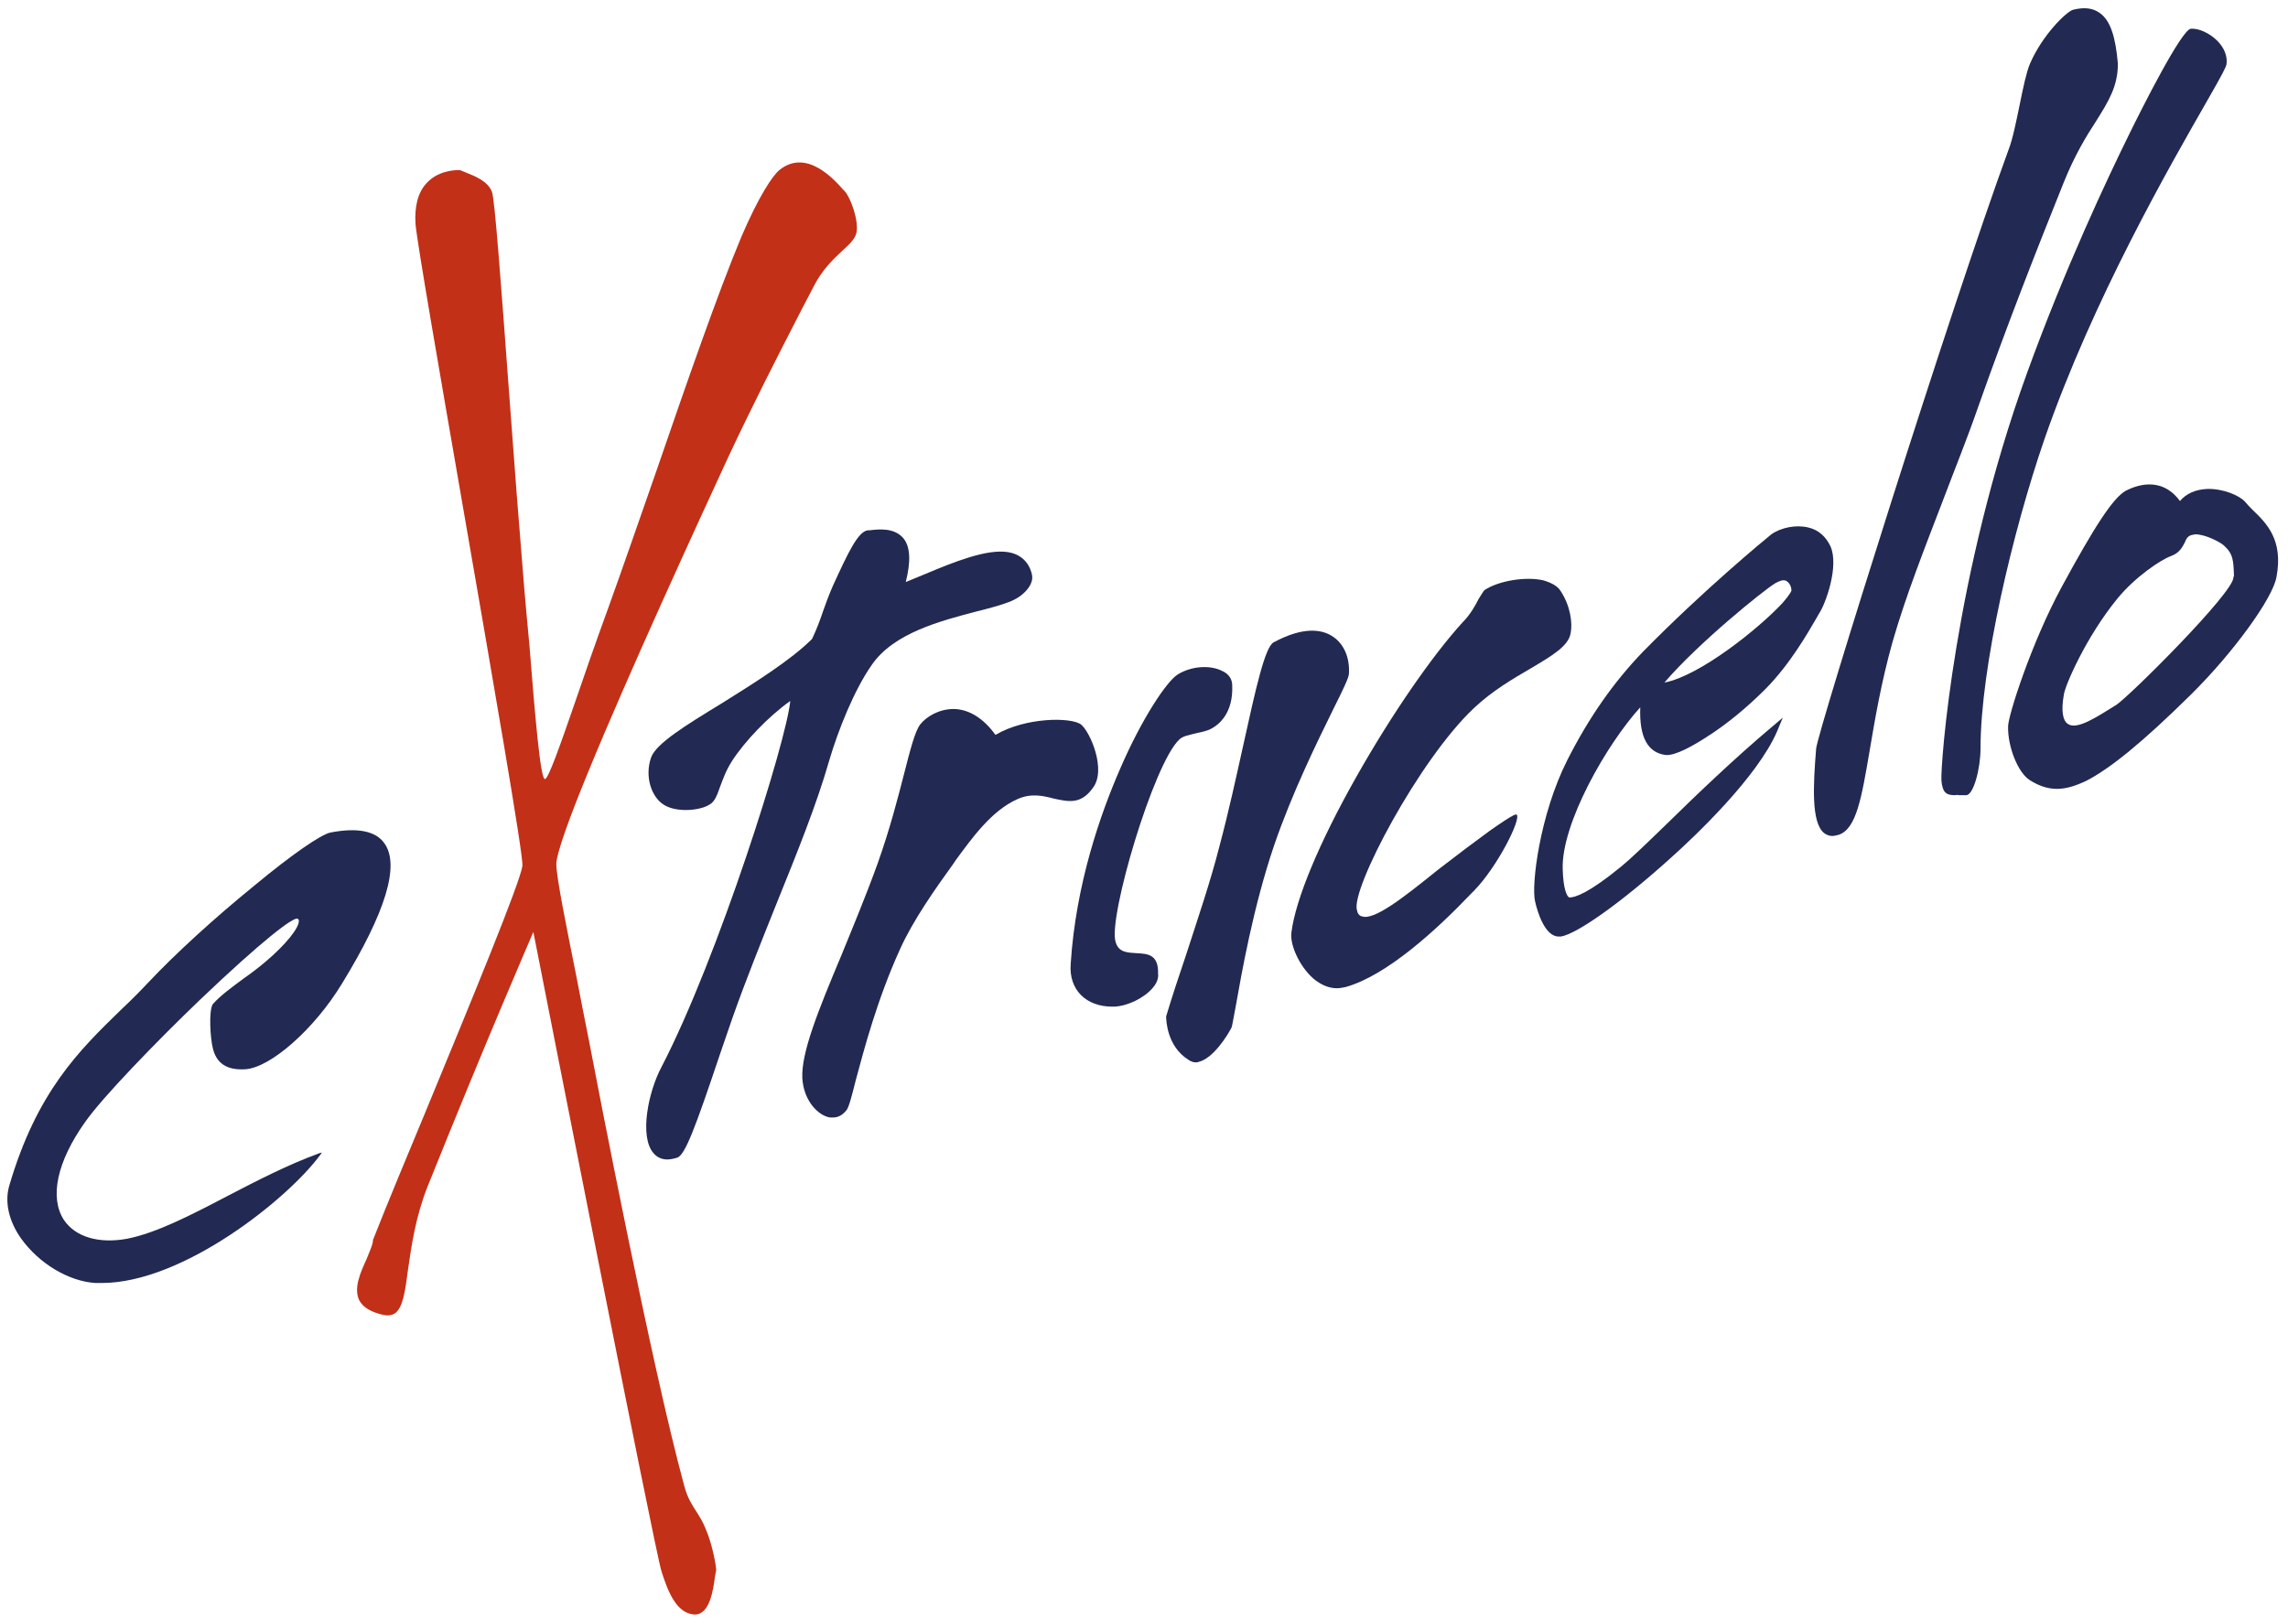 <?xml version="1.0" encoding="utf-8"?>
<!-- Generator: Adobe Illustrator 22.1.0, SVG Export Plug-In . SVG Version: 6.00 Build 0)  -->
<svg version="1.1" id="Layer_1" xmlns="http://www.w3.org/2000/svg" xmlns:xlink="http://www.w3.org/1999/xlink" x="0px" y="0px"
	 viewBox="0 0 398.1 282.6" style="enable-background:new 0 0 398.1 282.6;" xml:space="preserve">
<style type="text/css">
	.st0{fill:#222952;}
	.st1{fill:#C23018;}
</style>
<path class="st0" d="M365.4,2.3c-1.2-0.9-2.7-1.1-4.7-0.6c-1.1,0.3-5.3,4.3-7.5,9.4c-0.6,1.4-1.2,4.2-1.8,7.2
	c-0.6,2.9-1.2,5.9-1.9,7.7c-10,27.3-33.3,101.5-33.5,104.3c-0.5,6.2-0.9,12.9,1.4,14.7c0.4,0.3,0.9,0.5,1.4,0.5
	c0.3,0,0.7-0.1,1.1-0.2c3.1-1,4-6.4,5.4-14.6c0.9-5.3,2-11.9,4-19c2.3-8,5.5-16.1,8.8-24.7c2-5.3,4.2-10.7,6.1-16.2
	c4.9-13.9,10-26.9,14.9-39.1c1.9-4.7,3.9-8,5.6-10.6c2.2-3.5,3.8-6.1,3.8-10C368.1,6.4,367.2,3.6,365.4,2.3z"/>
<g>
	<path class="st0" d="M340.1,138.4c-1.6,0-2.1-0.6-2.3-2.5c-0.2-2.5,2.2-36,14.9-71c6.6-18.2,14-33.9,17.8-41.6
		c2.1-4.3,9.1-18.2,10.7-18.3c1.4-0.1,3.3,0.8,4.6,2.1v0c1.2,1.2,1.8,2.7,1.6,4.1c-0.1,0.5-0.7,1.7-3.4,6.4
		c-6.4,11.2-19.8,34.4-28.3,58.9c-5.5,16-11.1,39.6-11.1,53.8c0,3.4-1.2,8.1-2.5,8.1c-0.5,0-0.9,0-1.3,0
		C340.6,138.3,340.3,138.4,340.1,138.4z"/>
</g>
<g>
	<path class="st0" d="M116.1,201.8c-1,0-1.8-0.4-2.4-1.1c-2.5-2.9-0.9-10.7,1.4-15c9.9-19.1,21.8-56.9,22.4-63.7
		c-3.8,2.7-7.9,7-10.1,10.4c-1.1,1.7-1.6,3.2-2.1,4.5c-0.5,1.4-0.9,2.6-1.8,3.1c-1.6,1.1-5.9,1.5-8.1,0c-2-1.3-3.3-4.8-2.1-8.2
		c0.9-2.4,5.9-5.5,12.3-9.4c5.6-3.5,12-7.5,15.7-11.2c0.8-1.7,1.4-3.3,1.9-4.8c0.5-1.4,1-2.8,1.7-4.4c2.7-5.9,4.4-9.5,6.1-9.7l0.3,0
		c1.6-0.2,4.3-0.5,5.9,1.4c1.2,1.5,1.3,4,0.4,7.6c1-0.4,2.2-0.9,3.4-1.4c5-2.1,10.7-4.4,14.4-3.8l0,0c3.7,0.6,4.2,3.9,4.2,4.3
		c0.1,1.4-1.4,3.4-4.1,4.4c-1.6,0.6-3.5,1.1-5.5,1.6c-6.5,1.7-14.5,3.8-18.3,9.3c-3.1,4.4-5.9,11.5-7.4,16.6
		c-2.2,7.7-5.6,16.1-9.2,25c-2.6,6.5-5.3,13.2-7.6,19.7c-0.7,2.1-1.5,4.3-2.2,6.4c-4.3,12.8-6.1,17.7-7.5,18.1
		C117.1,201.7,116.6,201.8,116.1,201.8z"/>
</g>
<path class="st0" d="M271.5,102.8c-0.5-0.8-1.6-1.4-3-1.8c-3.1-0.7-7.8,0.1-10.2,1.7c-0.2,0.2-0.5,0.7-1,1.5
	c-0.6,1.2-1.5,2.8-2.8,4.1c-5.3,5.8-12.4,16.1-18.5,26.9c-6.5,11.5-10.6,21.4-11.3,27.1c-0.3,2,1.3,5.8,3.8,8
	c1.3,1.1,2.7,1.7,4.1,1.7c0.5,0,1-0.1,1.5-0.2c7.2-2,15.9-10,21.9-16.3c0.2-0.2,0.4-0.4,0.5-0.5c4-4.1,8.2-12.4,7.4-13.2
	c-0.1-0.1-0.3-0.3-4.7,2.8c-2.6,1.9-5.8,4.3-8.5,6.4l-0.9,0.7c-5.7,4.6-10.7,8.5-12.8,7.8c-0.5-0.1-0.8-0.5-0.9-1.1
	c-1.1-3.6,10.8-26.2,20.4-35.2c3.2-3,6.8-5.1,9.9-6.9c3.7-2.2,6.6-3.9,6.9-6.2C273.6,108.5,273.3,105.5,271.5,102.8z"/>
<path class="st0" d="M318.5,95.1c-0.8-1.7-2.1-2.9-3.9-3.3c-2.1-0.5-4.7,0-6.4,1.2c-1.1,0.9-11.7,9.6-22.4,20.5
	c-5,5.2-9.3,11.3-13.1,18.8c-4.8,9.5-6.3,21.8-5.6,24.6c0.4,1.8,1.7,6.1,4.1,6.1c0,0,0,0,0,0c0.1,0,0.3,0,0.4,0
	c2.9-0.5,10.7-6.1,18.9-13.5c4.5-4,15.3-14.3,18.7-22.2l1-2.4l-2,1.7c-6.3,5.3-13,11.7-18.4,17c-3.4,3.3-6.1,5.9-7.7,7.2
	c-5.6,4.6-8,5.4-9,5.4c0,0-0.1,0-0.2-0.1c-0.2-0.2-0.9-1.1-1-4.9c-0.2-7.9,7.6-21.6,13.5-28.1c-0.2,5.2,1.3,7.9,4.4,8.3
	c1.7,0.2,5.1-1.8,7.1-3.1c3.5-2.2,7.1-5.2,10.2-8.3c4.4-4.4,7.6-10.1,9-12.5l0.4-0.7C317.7,105,320,98.5,318.5,95.1z M311.7,102.8
	c0,0-0.1,0.5-1.6,2.2c-4.1,4.4-14.3,12.6-20.5,13.8c5.9-6.9,17.3-16.1,19.3-17.3l0,0c0.6-0.3,1.3-0.7,1.9-0.4
	C311.3,101.4,311.7,102,311.7,102.8z"/>
<path class="st0" d="M231.6,110.6c-1.7-1-4.8-1.6-10,1.2c-1.5,0.8-3.1,8-5.3,18c-1.2,5.4-2.5,11.4-4.1,17.4
	c-1.6,6.3-3.8,12.7-5.8,18.9c-1.3,3.8-2.5,7.5-3.5,10.8l0,0c0,0.8,0.2,5.2,3.8,7.5c0.4,0.3,0.9,0.5,1.3,0.5c0.2,0,0.4,0,0.6-0.1
	c2.5-0.6,5-4.6,5.7-6c0.1-0.3,0.3-1.5,0.7-3.6c1-5.6,3-17.2,6.7-28.1c3.2-9.3,7.5-18,10.3-23.7c1.7-3.4,2.7-5.5,2.7-6.1
	C234.9,114.3,233.7,111.8,231.6,110.6z"/>
<path class="st0" d="M214.4,119.3c0-1.1-0.6-2-1.7-2.5c-2.1-1.1-5.4-0.9-7.8,0.6c-1.9,1.2-6.2,7.6-10,16.4c-3.4,7.8-7.7,20-8.6,33.9
	c-0.2,2.3,0.5,4.2,1.8,5.5c1.3,1.3,3.2,2,5.4,2c0.1,0,0.2,0,0.4,0c2.3-0.1,5.2-1.5,6.7-3.3c0.7-0.8,1-1.7,0.9-2.4
	c0.1-3.4-1.8-3.5-3.7-3.6c-1.6-0.1-3.2-0.1-3.7-2c-1.3-4.2,6.6-31,11.1-35.2c0.6-0.6,1.8-0.8,3-1.1c0.9-0.2,1.9-0.4,2.6-0.8
	C212.1,126.1,214.6,124.1,214.4,119.3z"/>
<path class="st0" d="M188.1,126.1c-1.7-1.3-9.6-1.3-14.9,1.8c-2-2.8-4.5-4.4-7.1-4.5c-0.1,0-0.2,0-0.2,0c-2.5,0-4.7,1.3-5.8,2.7
	c-0.9,1.2-1.7,4.3-2.8,8.6c-1.1,4.3-2.5,9.7-4.6,15.6c-2.1,5.8-4.4,11.3-6.4,16.2c-3.9,9.3-6.9,16.7-6.7,21.1
	c0.2,3.7,2.4,6.2,4.4,6.8c0.3,0.1,0.6,0.1,0.9,0.1c0.9,0,1.7-0.4,2.4-1.3c0.4-0.5,0.9-2.4,1.6-5.2c1.4-5.2,3.7-14,7.7-22.8
	c2.3-5.1,6.2-10.6,9.3-14.9l0.4-0.6c2.8-3.8,6.2-8.6,10.7-10.6c2.4-1.1,4.5-0.6,6.4-0.1c2.4,0.5,4.6,1.1,6.7-1.8
	C192.6,134.1,189.7,127.4,188.1,126.1z"/>
<path class="st0" d="M46.3,167.3c-1.3,1.1-2.6,2.1-3.9,3c-2,1.5-4,2.9-5.4,4.5l0,0c-0.7,1.3-0.4,5.8,0,7.5c0.6,2.8,2.5,4,5.7,3.8
	c4.4-0.3,12-7,16.8-14.9c7.6-12.4,10.1-20.6,7.4-24.4c-1.5-2.2-4.8-2.8-9.4-1.9c-1.6,0.3-6.7,3.8-13.2,9.2
	c-6.9,5.6-13.8,11.9-18.5,16.9c-1.6,1.7-3.1,3.2-4.8,4.8c-7.2,7-14.6,14.2-19.4,30.6c-0.8,2.8-0.1,6.1,2.1,9.2
	c3.1,4.3,8.2,7.4,12.9,7.7c0.4,0,0.7,0,1.1,0c14.1,0,32.4-14.6,38.1-22.4l0.2-0.3l-0.4,0.1c-5.5,2-10.9,4.8-16.1,7.5
	c-6.3,3.3-12.3,6.4-17.4,7.4c-4.9,0.9-9-0.3-11-3.3c-2.5-3.9-1.2-10.1,3.7-17c3-4.3,12.4-14,19.9-21.2
	c10.9-10.4,16.4-14.6,17.1-14.2c0.1,0.1,0.2,0.2,0.2,0.3C52.1,161.5,49.6,164.5,46.3,167.3z"/>
<path class="st0" d="M392,88.8c-0.5-0.5-1-1-1.4-1.5c-1-1.1-3.9-2.3-6.6-2.2c-2,0.1-3.6,0.8-4.7,2.1c-3.4-4.6-8-2.5-9.4-1.8
	c-2.2,1.2-5.4,6.1-11.2,16.8c-5.3,9.8-9.3,22.4-9.3,24.2c-0.1,3.5,1.7,8.1,3.8,9.4c1.6,1,3.1,1.5,4.7,1.5c1.6,0,3.2-0.5,5.1-1.4
	c4.1-2.1,9.8-6.7,18.2-15c7.3-7.2,14.3-16.8,14.9-20.5C397.3,94,394.4,91.1,392,88.8z M388.6,100.5c0.1,2.6-18.2,20.8-20.4,22.2
	c-3.4,2.1-6.8,4.4-8.4,3.3c-0.9-0.6-1.2-2.3-0.7-5.1c0.2-1.6,3.9-10.1,9.3-16.7c3.1-3.8,7.6-6.8,9.3-7.4c1.6-0.6,2-1.6,2.4-2.3
	c0.3-0.7,0.5-1.2,1.3-1.4c0.2,0,0.4-0.1,0.6-0.1c1.7,0,4.2,1.3,4.9,1.9c1.7,1.5,1.7,2.7,1.8,5.3L388.6,100.5z"/>
<path class="st1" d="M147,33.3c-0.1-0.1-0.2-0.2-0.3-0.3c-1.6-1.8-6.4-7.2-11.1-3.4c-1.2,1-3.6,4.6-6.6,11.6
	c-4.1,9.8-9.5,25.4-14.7,40.5c-2.9,8.3-5.9,17-8.5,24.2c-2.3,6.3-4.2,11.8-5.7,16.2c-2.7,7.8-4.7,13.5-5.3,13.5
	c-0.8-0.2-1.7-11-2.7-23.5c-0.3-3.1-0.6-6.4-0.9-9.9c-0.8-9.6-1.8-22.5-2.7-34.9c-1.3-17.5-2.4-32.6-2.9-33.9
	c-0.7-1.9-3.1-2.8-4.6-3.4c-0.4-0.2-0.8-0.3-1-0.4l-0.1,0c-1.1,0-3.8,0.2-5.7,2.3c-1.5,1.6-2.1,4.1-1.9,7.1
	c0.3,3.4,4.2,25.8,8.3,49.5c4.9,28.3,10.5,60.4,10.3,62.2v0c-0.4,2.9-8.8,23.3-16.9,42.9c-3.2,7.7-6.5,15.6-9.1,22.2l0,0
	c0,0.8-0.6,2-1.1,3.3c-1.1,2.4-2.3,5.1-1.3,7.2c0.7,1.3,2.1,2.1,4.4,2.6c0.7,0.1,1.3,0,1.8-0.3c1.4-1,1.8-3.8,2.3-7.7
	c0.6-4.1,1.3-9.1,3.4-14.4c10.2-25.4,17.3-41.7,18.4-44.3c1.4,7.1,21.2,108,22.3,111.3c1.2,3.8,2.7,7.3,5.7,7.5c0.1,0,0.1,0,0.1,0
	c2.6,0,3.2-4.3,3.5-6.6c0.1-0.4,0.1-0.7,0.2-1c0.1-0.4-0.6-4.6-1.9-7.5c-0.4-1-0.9-1.8-1.4-2.6c-0.8-1.3-1.7-2.5-2.3-4.9
	c-5.7-21-14.9-68.8-16.7-78.2c-0.6-3-1.3-6.5-2-10.2c-1.7-8.5-3.5-17.3-3.5-19.6v0c0-1.8,2.2-7.9,5.4-15.7
	c7.2-17.6,19.6-44.5,24.4-54.9c4.1-8.8,8.9-18.2,12.1-24.4c1.1-2.2,2.1-4,2.8-5.4c1.5-3,3.4-4.8,5-6.3c1.2-1.1,2.2-2,2.5-3.1
	C149.5,38.5,148,34.4,147,33.3z"/>
</svg>
